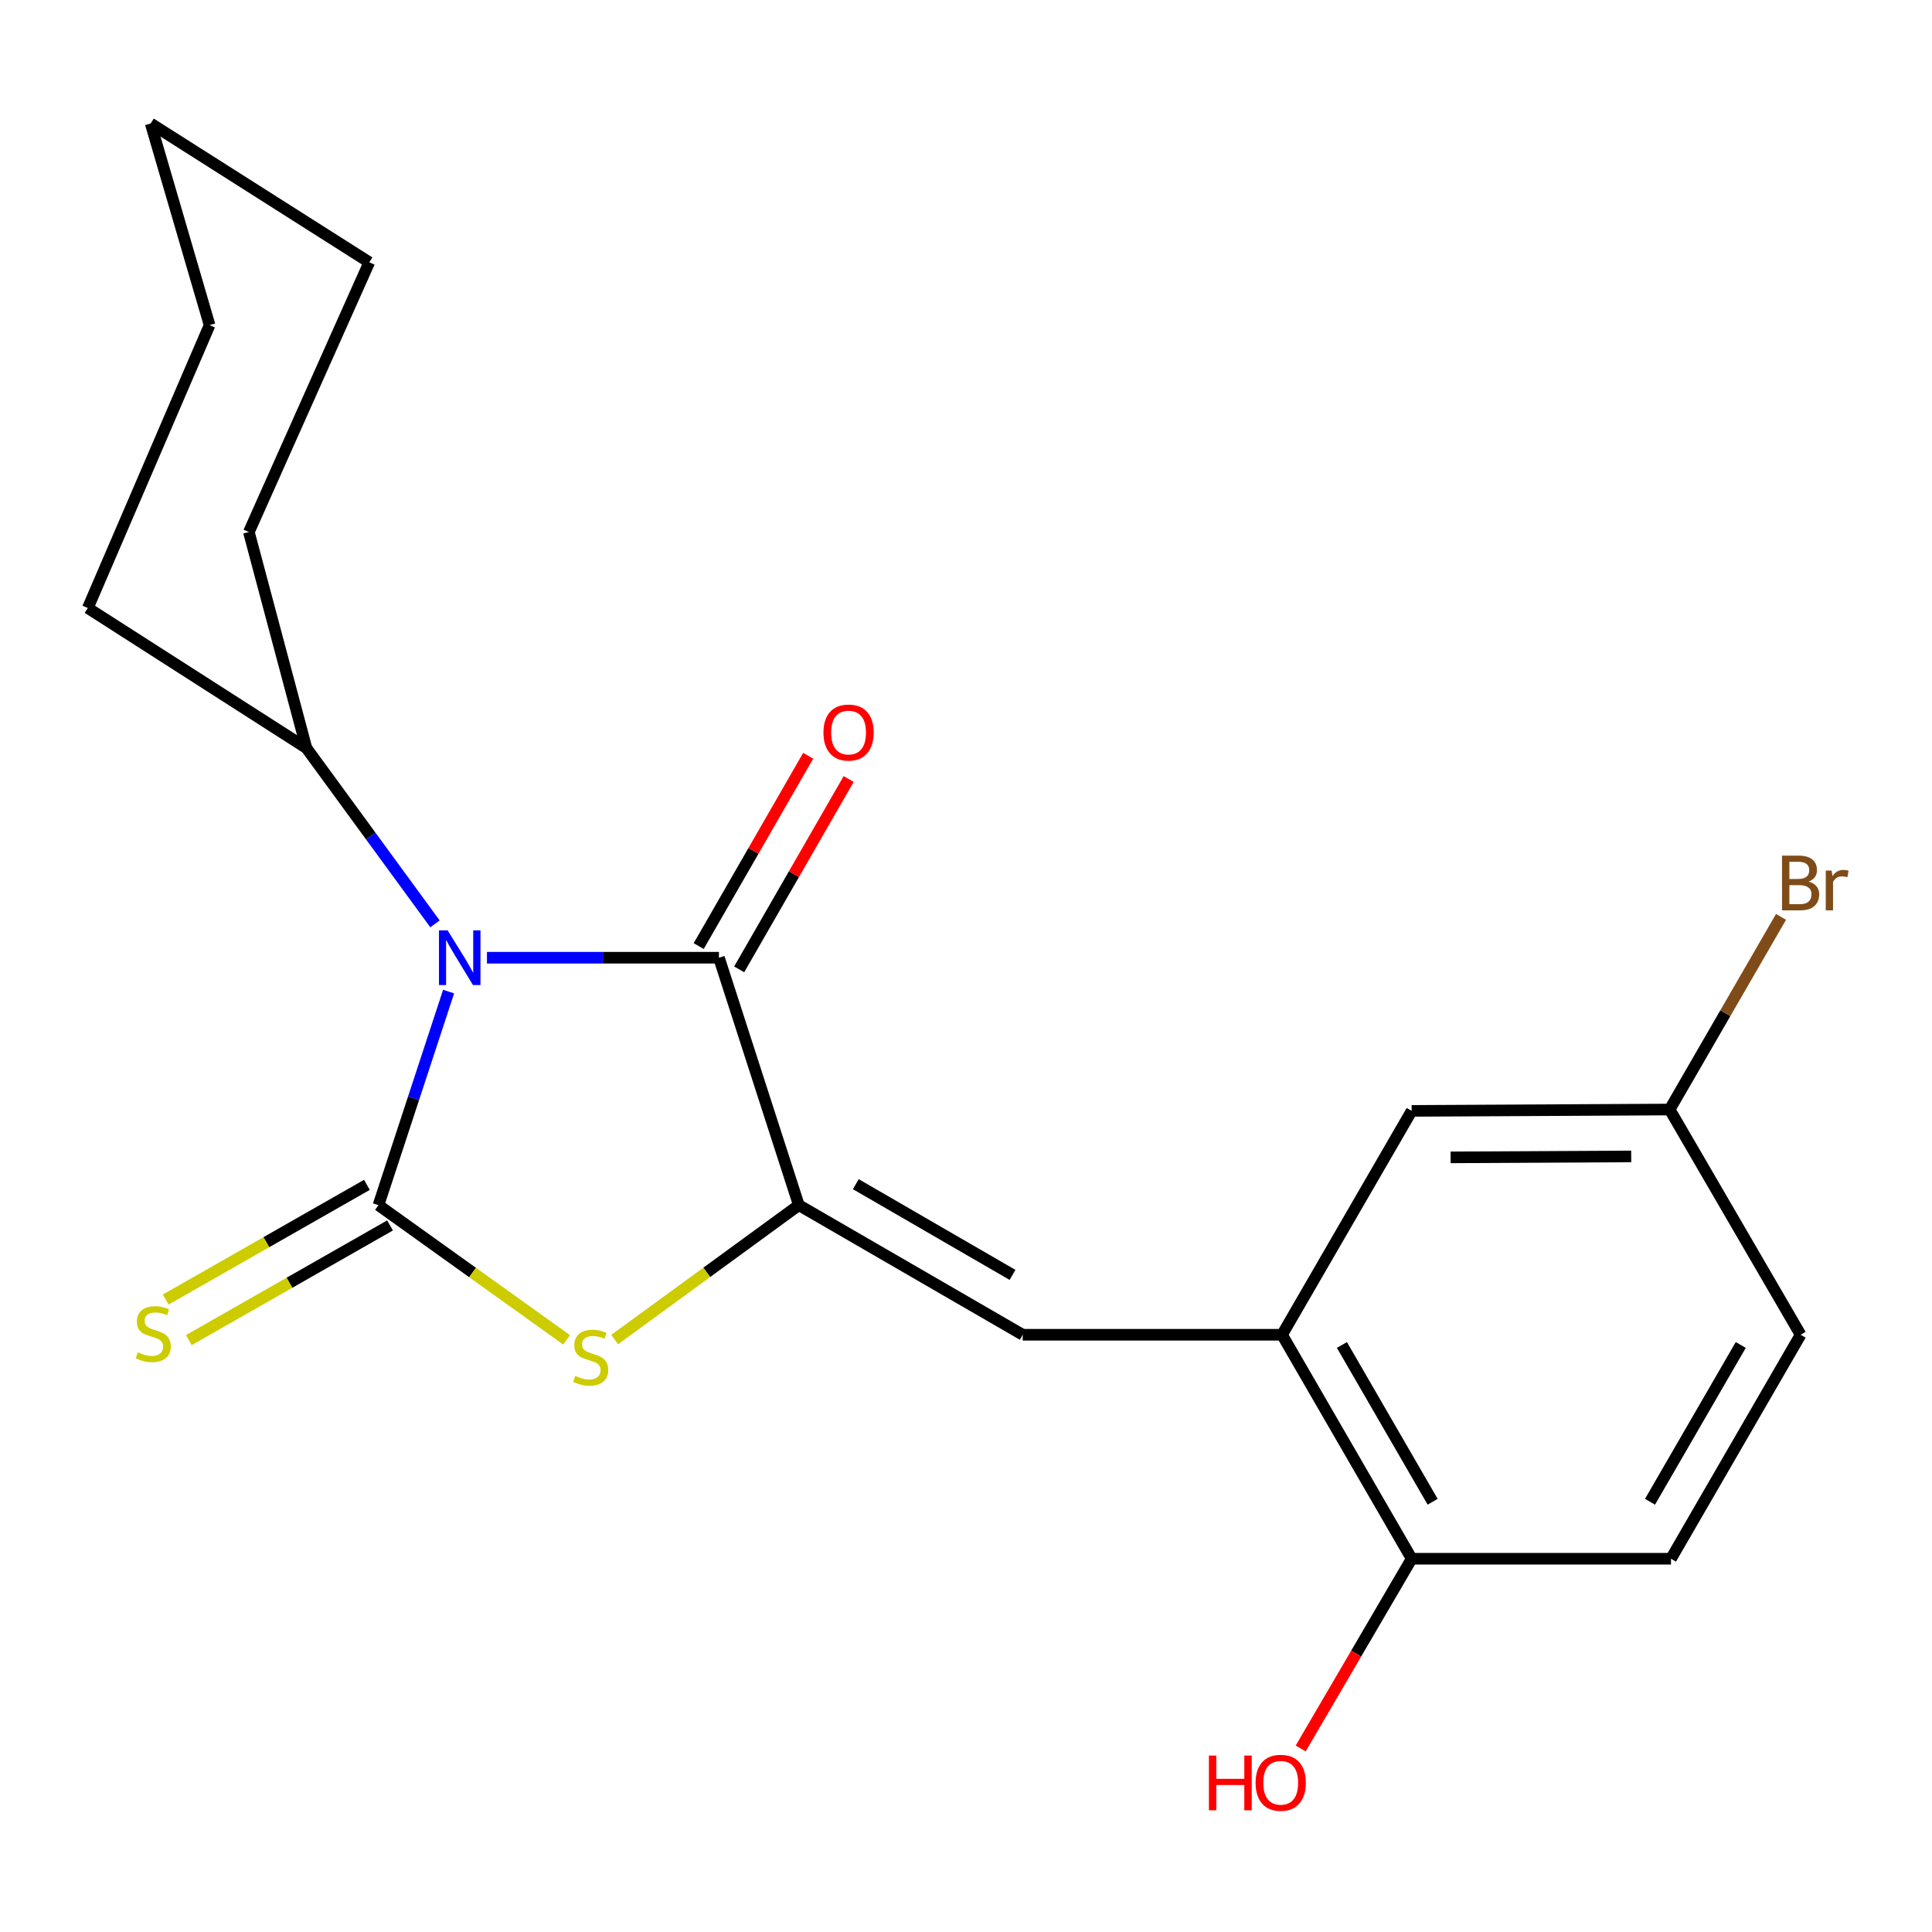 <?xml version='1.0' encoding='iso-8859-1'?>
<svg version='1.1' baseProfile='full'
              xmlns='http://www.w3.org/2000/svg'
                      xmlns:rdkit='http://www.rdkit.org/xml'
                      xmlns:xlink='http://www.w3.org/1999/xlink'
                  xml:space='preserve'
width='1000px' height='1000px' viewBox='0 0 1000 1000'>
<!-- END OF HEADER -->
<rect style='opacity:1.0;fill:#FFFFFF;stroke:none' width='1000' height='1000' x='0' y='0'> </rect>
<path class='bond-0' d='M 232.196,513.242 L 214.046,568.513' style='fill:none;fill-rule:evenodd;stroke:#0000FF;stroke-width:6px;stroke-linecap:butt;stroke-linejoin:miter;stroke-opacity:1' />
<path class='bond-0' d='M 214.046,568.513 L 195.897,623.784' style='fill:none;fill-rule:evenodd;stroke:#000000;stroke-width:6px;stroke-linecap:butt;stroke-linejoin:miter;stroke-opacity:1' />
<path class='bond-2' d='M 252.046,495.712 L 312.083,495.712' style='fill:none;fill-rule:evenodd;stroke:#0000FF;stroke-width:6px;stroke-linecap:butt;stroke-linejoin:miter;stroke-opacity:1' />
<path class='bond-2' d='M 312.083,495.712 L 372.12,495.712' style='fill:none;fill-rule:evenodd;stroke:#000000;stroke-width:6px;stroke-linecap:butt;stroke-linejoin:miter;stroke-opacity:1' />
<path class='bond-7' d='M 225.141,478.191 L 191.875,432.698' style='fill:none;fill-rule:evenodd;stroke:#0000FF;stroke-width:6px;stroke-linecap:butt;stroke-linejoin:miter;stroke-opacity:1' />
<path class='bond-7' d='M 191.875,432.698 L 158.609,387.204' style='fill:none;fill-rule:evenodd;stroke:#000000;stroke-width:6px;stroke-linecap:butt;stroke-linejoin:miter;stroke-opacity:1' />
<path class='bond-3' d='M 195.897,623.784 L 244.587,658.641' style='fill:none;fill-rule:evenodd;stroke:#000000;stroke-width:6px;stroke-linecap:butt;stroke-linejoin:miter;stroke-opacity:1' />
<path class='bond-3' d='M 244.587,658.641 L 293.277,693.498' style='fill:none;fill-rule:evenodd;stroke:#CCCC00;stroke-width:6px;stroke-linecap:butt;stroke-linejoin:miter;stroke-opacity:1' />
<path class='bond-6' d='M 189.913,613.285 L 137.841,642.961' style='fill:none;fill-rule:evenodd;stroke:#000000;stroke-width:6px;stroke-linecap:butt;stroke-linejoin:miter;stroke-opacity:1' />
<path class='bond-6' d='M 137.841,642.961 L 85.77,672.637' style='fill:none;fill-rule:evenodd;stroke:#CCCC00;stroke-width:6px;stroke-linecap:butt;stroke-linejoin:miter;stroke-opacity:1' />
<path class='bond-6' d='M 201.881,634.283 L 149.809,663.96' style='fill:none;fill-rule:evenodd;stroke:#000000;stroke-width:6px;stroke-linecap:butt;stroke-linejoin:miter;stroke-opacity:1' />
<path class='bond-6' d='M 149.809,663.96 L 97.737,693.636' style='fill:none;fill-rule:evenodd;stroke:#CCCC00;stroke-width:6px;stroke-linecap:butt;stroke-linejoin:miter;stroke-opacity:1' />
<path class='bond-1' d='M 413.477,623.784 L 372.12,495.712' style='fill:none;fill-rule:evenodd;stroke:#000000;stroke-width:6px;stroke-linecap:butt;stroke-linejoin:miter;stroke-opacity:1' />
<path class='bond-4' d='M 413.477,623.784 L 529.357,690.868' style='fill:none;fill-rule:evenodd;stroke:#000000;stroke-width:6px;stroke-linecap:butt;stroke-linejoin:miter;stroke-opacity:1' />
<path class='bond-4' d='M 442.968,612.929 L 524.084,659.888' style='fill:none;fill-rule:evenodd;stroke:#000000;stroke-width:6px;stroke-linecap:butt;stroke-linejoin:miter;stroke-opacity:1' />
<path class='bond-21' d='M 413.477,623.784 L 365.813,658.57' style='fill:none;fill-rule:evenodd;stroke:#000000;stroke-width:6px;stroke-linecap:butt;stroke-linejoin:miter;stroke-opacity:1' />
<path class='bond-21' d='M 365.813,658.57 L 318.149,693.355' style='fill:none;fill-rule:evenodd;stroke:#CCCC00;stroke-width:6px;stroke-linecap:butt;stroke-linejoin:miter;stroke-opacity:1' />
<path class='bond-8' d='M 382.595,501.738 L 410.931,452.484' style='fill:none;fill-rule:evenodd;stroke:#000000;stroke-width:6px;stroke-linecap:butt;stroke-linejoin:miter;stroke-opacity:1' />
<path class='bond-8' d='M 410.931,452.484 L 439.266,403.23' style='fill:none;fill-rule:evenodd;stroke:#FF0000;stroke-width:6px;stroke-linecap:butt;stroke-linejoin:miter;stroke-opacity:1' />
<path class='bond-8' d='M 361.645,489.686 L 389.98,440.432' style='fill:none;fill-rule:evenodd;stroke:#000000;stroke-width:6px;stroke-linecap:butt;stroke-linejoin:miter;stroke-opacity:1' />
<path class='bond-8' d='M 389.98,440.432 L 418.316,391.178' style='fill:none;fill-rule:evenodd;stroke:#FF0000;stroke-width:6px;stroke-linecap:butt;stroke-linejoin:miter;stroke-opacity:1' />
<path class='bond-5' d='M 529.357,690.868 L 663.592,690.868' style='fill:none;fill-rule:evenodd;stroke:#000000;stroke-width:6px;stroke-linecap:butt;stroke-linejoin:miter;stroke-opacity:1' />
<path class='bond-9' d='M 663.592,690.868 L 730.676,806.801' style='fill:none;fill-rule:evenodd;stroke:#000000;stroke-width:6px;stroke-linecap:butt;stroke-linejoin:miter;stroke-opacity:1' />
<path class='bond-9' d='M 694.574,696.153 L 741.533,777.306' style='fill:none;fill-rule:evenodd;stroke:#000000;stroke-width:6px;stroke-linecap:butt;stroke-linejoin:miter;stroke-opacity:1' />
<path class='bond-10' d='M 663.592,690.868 L 730.676,574.988' style='fill:none;fill-rule:evenodd;stroke:#000000;stroke-width:6px;stroke-linecap:butt;stroke-linejoin:miter;stroke-opacity:1' />
<path class='bond-16' d='M 158.609,387.204 L 128.813,275.379' style='fill:none;fill-rule:evenodd;stroke:#000000;stroke-width:6px;stroke-linecap:butt;stroke-linejoin:miter;stroke-opacity:1' />
<path class='bond-17' d='M 158.609,387.204 L 45.455,314.708' style='fill:none;fill-rule:evenodd;stroke:#000000;stroke-width:6px;stroke-linecap:butt;stroke-linejoin:miter;stroke-opacity:1' />
<path class='bond-11' d='M 730.676,806.801 L 864.898,806.801' style='fill:none;fill-rule:evenodd;stroke:#000000;stroke-width:6px;stroke-linecap:butt;stroke-linejoin:miter;stroke-opacity:1' />
<path class='bond-15' d='M 730.676,806.801 L 701.955,855.903' style='fill:none;fill-rule:evenodd;stroke:#000000;stroke-width:6px;stroke-linecap:butt;stroke-linejoin:miter;stroke-opacity:1' />
<path class='bond-15' d='M 701.955,855.903 L 673.233,905.005' style='fill:none;fill-rule:evenodd;stroke:#FF0000;stroke-width:6px;stroke-linecap:butt;stroke-linejoin:miter;stroke-opacity:1' />
<path class='bond-12' d='M 730.676,574.988 L 864.213,574.29' style='fill:none;fill-rule:evenodd;stroke:#000000;stroke-width:6px;stroke-linecap:butt;stroke-linejoin:miter;stroke-opacity:1' />
<path class='bond-12' d='M 750.833,599.053 L 844.309,598.564' style='fill:none;fill-rule:evenodd;stroke:#000000;stroke-width:6px;stroke-linecap:butt;stroke-linejoin:miter;stroke-opacity:1' />
<path class='bond-23' d='M 864.898,806.801 L 931.995,690.868' style='fill:none;fill-rule:evenodd;stroke:#000000;stroke-width:6px;stroke-linecap:butt;stroke-linejoin:miter;stroke-opacity:1' />
<path class='bond-23' d='M 854.044,777.305 L 901.012,696.151' style='fill:none;fill-rule:evenodd;stroke:#000000;stroke-width:6px;stroke-linecap:butt;stroke-linejoin:miter;stroke-opacity:1' />
<path class='bond-13' d='M 864.213,574.29 L 931.995,690.868' style='fill:none;fill-rule:evenodd;stroke:#000000;stroke-width:6px;stroke-linecap:butt;stroke-linejoin:miter;stroke-opacity:1' />
<path class='bond-14' d='M 864.213,574.29 L 893.033,524.432' style='fill:none;fill-rule:evenodd;stroke:#000000;stroke-width:6px;stroke-linecap:butt;stroke-linejoin:miter;stroke-opacity:1' />
<path class='bond-14' d='M 893.033,524.432 L 921.853,474.573' style='fill:none;fill-rule:evenodd;stroke:#7F4C19;stroke-width:6px;stroke-linecap:butt;stroke-linejoin:miter;stroke-opacity:1' />
<path class='bond-18' d='M 128.813,275.379 L 191.144,135.759' style='fill:none;fill-rule:evenodd;stroke:#000000;stroke-width:6px;stroke-linecap:butt;stroke-linejoin:miter;stroke-opacity:1' />
<path class='bond-19' d='M 45.455,314.708 L 108.483,168.294' style='fill:none;fill-rule:evenodd;stroke:#000000;stroke-width:6px;stroke-linecap:butt;stroke-linejoin:miter;stroke-opacity:1' />
<path class='bond-22' d='M 191.144,135.759 L 77.99,63.909' style='fill:none;fill-rule:evenodd;stroke:#000000;stroke-width:6px;stroke-linecap:butt;stroke-linejoin:miter;stroke-opacity:1' />
<path class='bond-20' d='M 108.483,168.294 L 77.99,63.909' style='fill:none;fill-rule:evenodd;stroke:#000000;stroke-width:6px;stroke-linecap:butt;stroke-linejoin:miter;stroke-opacity:1' />
<path  class='atom-0' d='M 231.692 481.552
L 240.972 496.552
Q 241.892 498.032, 243.372 500.712
Q 244.852 503.392, 244.932 503.552
L 244.932 481.552
L 248.692 481.552
L 248.692 509.872
L 244.812 509.872
L 234.852 493.472
Q 233.692 491.552, 232.452 489.352
Q 231.252 487.152, 230.892 486.472
L 230.892 509.872
L 227.212 509.872
L 227.212 481.552
L 231.692 481.552
' fill='#0000FF'/>
<path  class='atom-4' d='M 297.734 712.136
Q 298.054 712.256, 299.374 712.816
Q 300.694 713.376, 302.134 713.736
Q 303.614 714.056, 305.054 714.056
Q 307.734 714.056, 309.294 712.776
Q 310.854 711.456, 310.854 709.176
Q 310.854 707.616, 310.054 706.656
Q 309.294 705.696, 308.094 705.176
Q 306.894 704.656, 304.894 704.056
Q 302.374 703.296, 300.854 702.576
Q 299.374 701.856, 298.294 700.336
Q 297.254 698.816, 297.254 696.256
Q 297.254 692.696, 299.654 690.496
Q 302.094 688.296, 306.894 688.296
Q 310.174 688.296, 313.894 689.856
L 312.974 692.936
Q 309.574 691.536, 307.014 691.536
Q 304.254 691.536, 302.734 692.696
Q 301.214 693.816, 301.254 695.776
Q 301.254 697.296, 302.014 698.216
Q 302.814 699.136, 303.934 699.656
Q 305.094 700.176, 307.014 700.776
Q 309.574 701.576, 311.094 702.376
Q 312.614 703.176, 313.694 704.816
Q 314.814 706.416, 314.814 709.176
Q 314.814 713.096, 312.174 715.216
Q 309.574 717.296, 305.214 717.296
Q 302.694 717.296, 300.774 716.736
Q 298.894 716.216, 296.654 715.296
L 297.734 712.136
' fill='#CCCC00'/>
<path  class='atom-7' d='M 71.319 699.943
Q 71.639 700.063, 72.959 700.623
Q 74.279 701.183, 75.719 701.543
Q 77.199 701.863, 78.639 701.863
Q 81.319 701.863, 82.879 700.583
Q 84.439 699.263, 84.439 696.983
Q 84.439 695.423, 83.639 694.463
Q 82.879 693.503, 81.679 692.983
Q 80.479 692.463, 78.479 691.863
Q 75.959 691.103, 74.439 690.383
Q 72.959 689.663, 71.879 688.143
Q 70.839 686.623, 70.839 684.063
Q 70.839 680.503, 73.239 678.303
Q 75.679 676.103, 80.479 676.103
Q 83.759 676.103, 87.479 677.663
L 86.559 680.743
Q 83.159 679.343, 80.599 679.343
Q 77.839 679.343, 76.319 680.503
Q 74.799 681.623, 74.839 683.583
Q 74.839 685.103, 75.599 686.023
Q 76.399 686.943, 77.519 687.463
Q 78.679 687.983, 80.599 688.583
Q 83.159 689.383, 84.679 690.183
Q 86.199 690.983, 87.279 692.623
Q 88.399 694.223, 88.399 696.983
Q 88.399 700.903, 85.759 703.023
Q 83.159 705.103, 78.799 705.103
Q 76.279 705.103, 74.359 704.543
Q 72.479 704.023, 70.239 703.103
L 71.319 699.943
' fill='#CCCC00'/>
<path  class='atom-9' d='M 426.218 379.16
Q 426.218 372.36, 429.578 368.56
Q 432.938 364.76, 439.218 364.76
Q 445.498 364.76, 448.858 368.56
Q 452.218 372.36, 452.218 379.16
Q 452.218 386.04, 448.818 389.96
Q 445.418 393.84, 439.218 393.84
Q 432.978 393.84, 429.578 389.96
Q 426.218 386.08, 426.218 379.16
M 439.218 390.64
Q 443.538 390.64, 445.858 387.76
Q 448.218 384.84, 448.218 379.16
Q 448.218 373.6, 445.858 370.8
Q 443.538 367.96, 439.218 367.96
Q 434.898 367.96, 432.538 370.76
Q 430.218 373.56, 430.218 379.16
Q 430.218 384.88, 432.538 387.76
Q 434.898 390.64, 439.218 390.64
' fill='#FF0000'/>
<path  class='atom-15' d='M 936.135 456.307
Q 938.855 457.067, 940.215 458.747
Q 941.615 460.387, 941.615 462.827
Q 941.615 466.747, 939.095 468.987
Q 936.615 471.187, 931.895 471.187
L 922.375 471.187
L 922.375 442.867
L 930.735 442.867
Q 935.575 442.867, 938.015 444.827
Q 940.455 446.787, 940.455 450.387
Q 940.455 454.667, 936.135 456.307
M 926.175 446.067
L 926.175 454.947
L 930.735 454.947
Q 933.535 454.947, 934.975 453.827
Q 936.455 452.667, 936.455 450.387
Q 936.455 446.067, 930.735 446.067
L 926.175 446.067
M 931.895 467.987
Q 934.655 467.987, 936.135 466.667
Q 937.615 465.347, 937.615 462.827
Q 937.615 460.507, 935.975 459.347
Q 934.375 458.147, 931.295 458.147
L 926.175 458.147
L 926.175 467.987
L 931.895 467.987
' fill='#7F4C19'/>
<path  class='atom-15' d='M 948.055 450.627
L 948.495 453.467
Q 950.655 450.267, 954.175 450.267
Q 955.295 450.267, 956.815 450.667
L 956.215 454.027
Q 954.495 453.627, 953.535 453.627
Q 951.855 453.627, 950.735 454.307
Q 949.655 454.947, 948.775 456.507
L 948.775 471.187
L 945.015 471.187
L 945.015 450.627
L 948.055 450.627
' fill='#7F4C19'/>
<path  class='atom-16' d='M 625.734 908.681
L 629.574 908.681
L 629.574 920.721
L 644.054 920.721
L 644.054 908.681
L 647.894 908.681
L 647.894 937.001
L 644.054 937.001
L 644.054 923.921
L 629.574 923.921
L 629.574 937.001
L 625.734 937.001
L 625.734 908.681
' fill='#FF0000'/>
<path  class='atom-16' d='M 649.894 922.761
Q 649.894 915.961, 653.254 912.161
Q 656.614 908.361, 662.894 908.361
Q 669.174 908.361, 672.534 912.161
Q 675.894 915.961, 675.894 922.761
Q 675.894 929.641, 672.494 933.561
Q 669.094 937.441, 662.894 937.441
Q 656.654 937.441, 653.254 933.561
Q 649.894 929.681, 649.894 922.761
M 662.894 934.241
Q 667.214 934.241, 669.534 931.361
Q 671.894 928.441, 671.894 922.761
Q 671.894 917.201, 669.534 914.401
Q 667.214 911.561, 662.894 911.561
Q 658.574 911.561, 656.214 914.361
Q 653.894 917.161, 653.894 922.761
Q 653.894 928.481, 656.214 931.361
Q 658.574 934.241, 662.894 934.241
' fill='#FF0000'/>
</svg>
